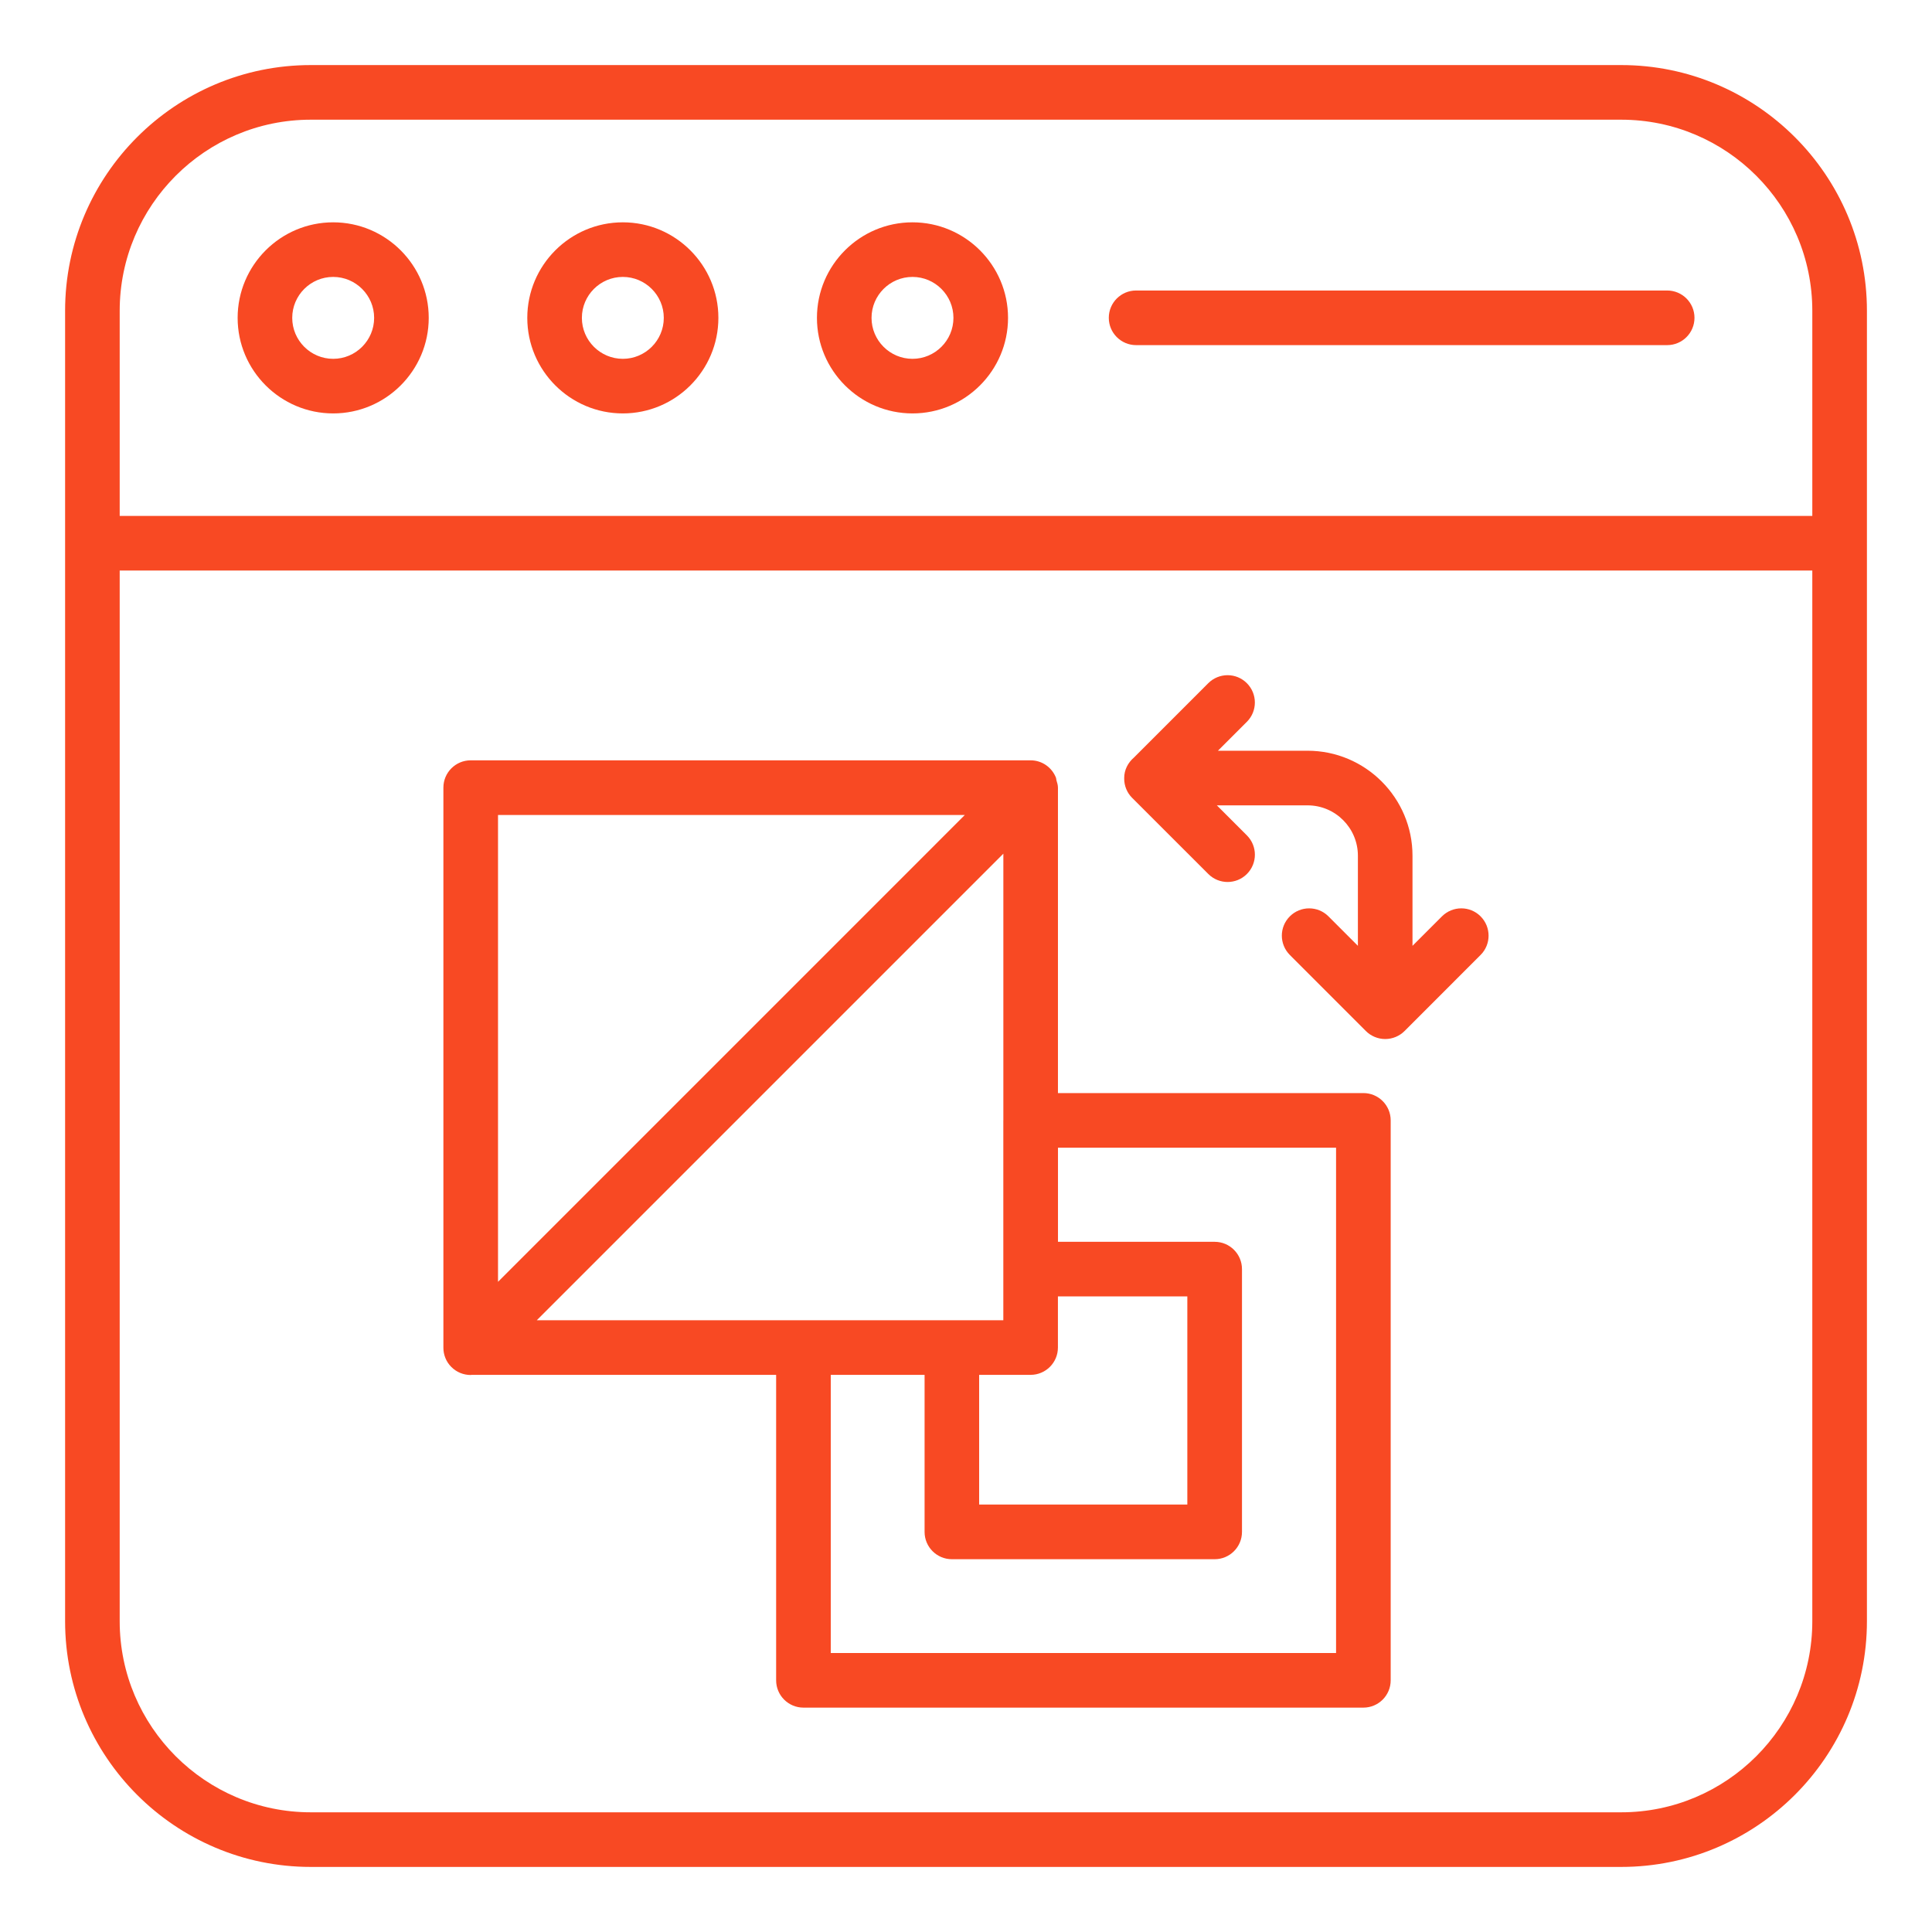 <svg id="Layer_1" enable-background="new 0 0 66 66" viewBox="0 0 66 66" xmlns="http://www.w3.org/2000/svg" width="300" height="300" version="1.1" xmlns:xlink="http://www.w3.org/1999/xlink" xmlns:svgjs="http://svgjs.dev/svgjs"><g width="100%" height="100%" transform="matrix(1,0,0,1,0,0)"><g><g><path d="m55.383 2.223h-44.766c-4.628 0-8.393 3.765-8.393 8.394v7.941 36.825c0 4.629 3.765 8.394 8.393 8.394h44.766c4.628 0 8.394-3.765 8.394-8.394v-36.825-7.941c-0-4.629-3.766-8.394-8.394-8.394zm-51.294 8.394c0-3.599 2.929-6.528 6.528-6.528h44.766c3.6 0 6.528 2.929 6.528 6.528v7.008h-57.822zm57.822 44.766c0 3.599-2.929 6.528-6.528 6.528h-44.766c-3.599 0-6.528-2.929-6.528-6.528v-35.892h57.822v35.892z" fill="#f84923" fill-opacity="1" data-original-color="#000000ff" stroke="none" stroke-opacity="1"/><path d="m11.382 7.595c-1.8 0-3.264 1.465-3.264 3.264s1.465 3.264 3.264 3.264 3.264-1.465 3.264-3.264-1.465-3.264-3.264-3.264zm0 4.663c-.771 0-1.399-.628-1.399-1.399 0-.771.628-1.399 1.399-1.399.771 0 1.399.628 1.399 1.399 0 .771-.628 1.399-1.399 1.399z" fill="#f84923" fill-opacity="1" data-original-color="#000000ff" stroke="none" stroke-opacity="1"/><path d="m21.277 7.595c-1.8 0-3.264 1.465-3.264 3.264s1.465 3.264 3.264 3.264c1.8 0 3.264-1.465 3.264-3.264s-1.465-3.264-3.264-3.264zm0 4.663c-.771 0-1.399-.628-1.399-1.399 0-.771.628-1.399 1.399-1.399.771 0 1.399.628 1.399 1.399 0.0.771-.628 1.399-1.399 1.399z" fill="#f84923" fill-opacity="1" data-original-color="#000000ff" stroke="none" stroke-opacity="1"/><path d="m31.172 7.595c-1.8 0-3.264 1.465-3.264 3.264s1.465 3.264 3.264 3.264c1.8 0 3.264-1.465 3.264-3.264s-1.465-3.264-3.264-3.264zm0 4.663c-.771 0-1.399-.628-1.399-1.399 0-.771.628-1.399 1.399-1.399s1.399.628 1.399 1.399c0 .771-.628 1.399-1.399 1.399z" fill="#f84923" fill-opacity="1" data-original-color="#000000ff" stroke="none" stroke-opacity="1"/><path d="m56.953 9.924h-18.142c-.515 0-.933.417-.933.933 0 .515.418.933.933.933h18.142c.515 0 .933-.417.933-.933 0-.515-.418-.933-.933-.933z" fill="#f84923" fill-opacity="1" data-original-color="#000000ff" stroke="none" stroke-opacity="1"/><path d="m15.42 46.699c.182.182.421.273.659.273.01 0 .018-.005.028-.005h10.407v10.435c0 .515.418.933.933.933h19.128c.515 0 .933-.417.933-.933v-19.128c0-.515-.418-.933-.933-.933h-10.434v-10.434c0-.089-.027-.169-.051-.251-.009-.032-.007-.066-.02-.097-.138-.342-.471-.585-.862-.585h-19.128c-.515 0-.933.417-.933.933v19.127c0 .001 0.0.001 0.0.002-.001.24.089.48.272.663zm18.029.268h1.758c.515 0 .933-.417.933-.933v-1.748h4.421v7.112h-7.112v-4.432zm.826-8.693v5.08 1.748h-1.758-5.07-9.11l15.939-15.939v9.111zm11.367.933v17.263h-17.262v-9.502h3.205v5.364c0 .515.418.933.933.933h8.977c.515 0 .933-.417.933-.933v-8.977c0-.515-.418-.933-.933-.933h-5.353v-3.215h9.502zm-12.682-11.366-15.947 15.948v-15.948z" fill="#f84923" fill-opacity="1" data-original-color="#000000ff" stroke="none" stroke-opacity="1"/><path d="m38.679 27.259 2.599 2.598c.182.182.421.273.659.273s.477-.091.659-.273c.364-.364.364-.954 0-1.319l-1.026-1.026h3.098c.949 0 1.72.772 1.72 1.721v3.078l-1.006-1.007c-.364-.364-.954-.364-1.319 0s-.364.954 0 1.319l2.598 2.599c.085.086.188.154.301.201.113.047.234.072.359.072.124 0 .246-.025.359-.072.113-.047.216-.116.301-.201l2.598-2.599c.364-.364.364-.954 0-1.319s-.954-.364-1.319 0l-1.007 1.007v-3.078c0-1.977-1.608-3.587-3.586-3.587h-3.06l.988-.988c.364-.364.364-.954 0-1.319s-.954-.364-1.319 0l-2.539 2.54c-.199.171-.333.416-.333.7 0 .003.002.006.002.01-0.0.003-.002.006-.002.01 0 .248.098.485.273.659z" fill="#f84923" fill-opacity="1" data-original-color="#000000ff" stroke="none" stroke-opacity="1"/></g></g></g></svg>